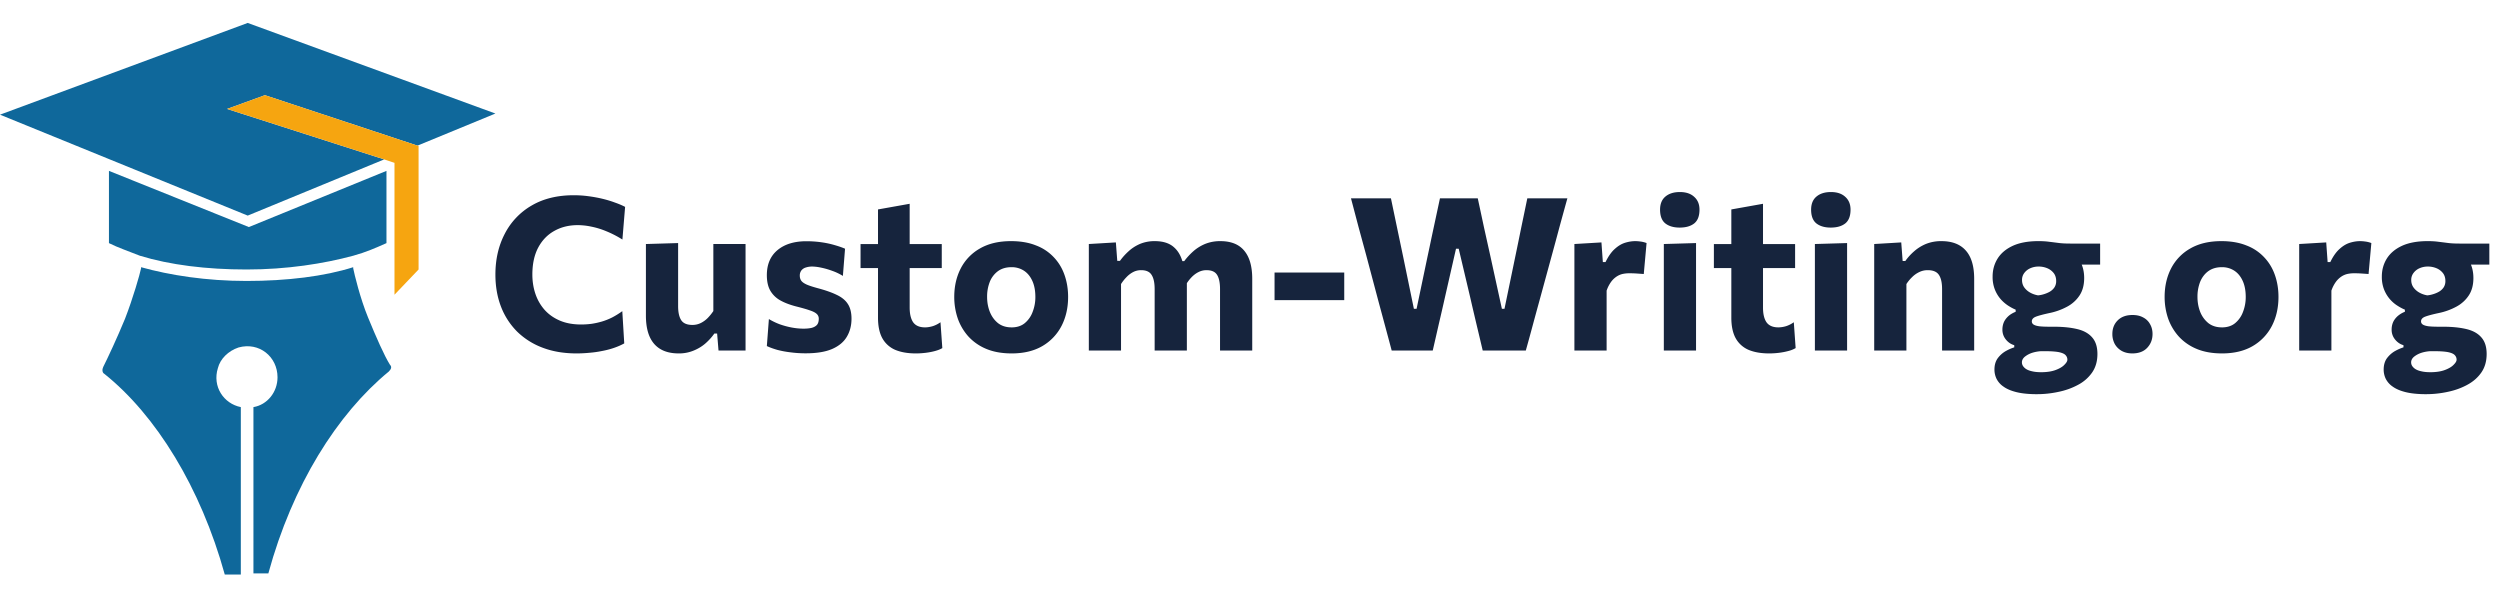 <svg width="218" height="52" fill="none" xmlns="http://www.w3.org/2000/svg"><path d="M50.273 30.818c-1.09 0-2.07-.164-2.94-.493a6.352 6.352 0 0 1-2.236-1.406 6.242 6.242 0 0 1-1.409-2.177c-.325-.844-.488-1.778-.488-2.802 0-1.328.272-2.513.817-3.555a6.007 6.007 0 0 1 2.348-2.466c1.021-.596 2.242-.894 3.664-.894.432 0 .858.028 1.277.084.426.056.833.13 1.221.223.389.093.749.202 1.08.326.339.118.64.245.902.382l-.235 2.848a8.991 8.991 0 0 0-1.409-.726 6.793 6.793 0 0 0-1.305-.4 5.755 5.755 0 0 0-1.184-.13c-.764 0-1.443.167-2.038.502-.595.329-1.065.816-1.409 1.46-.338.64-.507 1.422-.507 2.346 0 .59.087 1.148.263 1.675.175.522.438.984.789 1.387.357.404.801.72 1.334.95.532.23 1.155.344 1.869.344.294 0 .589-.019.883-.056.3-.043.6-.109.901-.195.301-.087.602-.205.902-.354.3-.155.601-.341.902-.558l.17 2.81c-.27.15-.568.28-.893.391-.326.112-.67.202-1.034.27a8.991 8.991 0 0 1-1.108.158c-.376.037-.751.056-1.127.056zm8.907 0c-.94 0-1.65-.276-2.133-.828-.482-.552-.723-1.375-.723-2.467v-6.244l2.808-.084v5.5c0 .54.091.95.273 1.229.181.273.507.41.977.41.256 0 .494-.054.714-.16a2.29 2.29 0 0 0 .61-.437c.182-.186.348-.39.498-.614v-5.845h2.808v9.289h-2.357l-.122-1.48h-.245c-.206.298-.46.58-.76.847-.295.26-.64.471-1.034.633a3.29 3.29 0 0 1-1.315.251zm11.089-.009c-.463 0-.905-.028-1.324-.084a8.331 8.331 0 0 1-1.156-.214c-.35-.1-.657-.211-.92-.335l.178-2.355c.276.168.583.317.92.447.345.124.696.22 1.053.288.363.069.717.103 1.061.103.25 0 .476-.022.676-.065.2-.05.357-.134.47-.252.113-.124.17-.307.17-.549a.548.548 0 0 0-.189-.428c-.119-.111-.322-.214-.61-.307-.282-.1-.67-.21-1.165-.335-.557-.143-1.027-.323-1.409-.54a2.28 2.28 0 0 1-.864-.856c-.194-.348-.291-.791-.291-1.33 0-.938.307-1.664.92-2.179.62-.52 1.462-.782 2.527-.782.463 0 .908.032 1.334.094a7.8 7.8 0 0 1 1.155.25c.35.1.645.203.883.308l-.188 2.373a4.664 4.664 0 0 0-.939-.447 6.531 6.531 0 0 0-.977-.279 3.988 3.988 0 0 0-.76-.093c-.201 0-.386.028-.555.084a.761.761 0 0 0-.385.251.725.725 0 0 0-.141.466c0 .161.04.304.122.428.082.118.235.23.46.335.226.1.555.208.987.325.676.18 1.23.376 1.662.587.432.205.752.468.958.79.213.324.32.752.32 1.285 0 .596-.138 1.123-.414 1.582-.269.453-.698.807-1.286 1.061-.583.249-1.344.373-2.283.373zm9.59.009c-.695 0-1.29-.102-1.785-.307a2.33 2.33 0 0 1-1.127-1.005c-.257-.46-.385-1.064-.385-1.815v-9.428l2.761-.493v9.046c0 .565.104.996.31 1.294.213.291.558.437 1.034.437.2 0 .419-.034.657-.102.238-.075.466-.19.686-.345l.16 2.253c-.163.099-.37.183-.62.25-.251.07-.523.122-.818.16a6.96 6.96 0 0 1-.873.055zm-4.819-7.446V21.28h7.082v2.093H75.04zm13.178 7.446c-.852 0-1.594-.133-2.227-.4a4.361 4.361 0 0 1-1.559-1.09 4.681 4.681 0 0 1-.92-1.572 5.81 5.81 0 0 1-.301-1.861c0-.925.188-1.753.564-2.485a4.2 4.2 0 0 1 1.671-1.74c.74-.429 1.644-.643 2.715-.643.827 0 1.55.124 2.17.372a4.096 4.096 0 0 1 1.56 1.034c.419.44.732.958.938 1.554.207.59.31 1.225.31 1.908 0 .937-.19 1.777-.572 2.522a4.321 4.321 0 0 1-1.672 1.759c-.733.428-1.626.642-2.677.642zm-.01-2.27c.47 0 .855-.125 1.155-.373a2.29 2.29 0 0 0 .686-.987 3.53 3.53 0 0 0 .235-1.293c0-.546-.088-1.012-.263-1.396-.175-.391-.42-.689-.733-.894a1.946 1.946 0 0 0-1.09-.307c-.463 0-.854.115-1.173.344a2.14 2.14 0 0 0-.714.931 3.52 3.52 0 0 0-.235 1.322c0 .459.078.89.235 1.293.162.404.4.733.713.987.32.248.714.372 1.184.372zm6.738 2.019v-9.289l2.358-.14.122 1.611h.234c.213-.298.464-.577.752-.838.288-.266.62-.48.996-.642a3.305 3.305 0 0 1 1.296-.242c.72 0 1.277.18 1.672.54.401.354.67.866.808 1.536l.187.028c.038.18.066.369.085.567.025.193.038.397.038.614v6.256h-2.809v-5.362c0-.546-.088-.956-.263-1.229-.169-.279-.473-.418-.911-.418a1.49 1.49 0 0 0-.705.167c-.212.112-.407.26-.582.447-.175.18-.332.378-.47.596v5.798h-2.808zm11.441 0v-5.361c0-.546-.085-.956-.254-1.229-.169-.279-.476-.418-.921-.418a1.49 1.49 0 0 0-.704.167c-.213.106-.41.252-.592.438a3.46 3.46 0 0 0-.469.605l-.423-2.001h.244c.226-.304.489-.59.789-.857.301-.266.645-.48 1.033-.642a3.473 3.473 0 0 1 1.325-.242c.933 0 1.628.28 2.085.838.463.552.695 1.368.695 2.448v6.254h-2.808zm4.754-4.393v-2.41h6.077v2.41h-6.077zm10.215 4.393a925.524 925.524 0 0 0-1.127-4.188l-1.108-4.17-.658-2.42-.657-2.494h3.484l.536 2.569.535 2.55.93 4.514h.235l.958-4.57c.113-.521.229-1.07.348-1.647l.375-1.75c.126-.583.244-1.138.357-1.666h3.297c.176.813.357 1.66.545 2.541l.564 2.54.995 4.552h.226l.948-4.58c.163-.781.335-1.622.517-2.521.188-.9.363-1.744.526-2.532h3.494c-.219.788-.448 1.616-.685 2.485-.232.869-.448 1.67-.649 2.401l-1.146 4.198c-.181.657-.372 1.358-.573 2.103-.2.745-.391 1.44-.573 2.085h-3.757a686.88 686.88 0 0 0-.554-2.336c-.194-.82-.376-1.598-.545-2.336l-.995-4.207h-.235l-.958 4.207c-.163.732-.342 1.51-.536 2.336a853.42 853.42 0 0 1-.535 2.336h-3.579zm15.932 0v-9.289l2.358-.14.122 1.713h.235c.244-.502.513-.884.807-1.144.295-.267.595-.447.902-.54.307-.093.601-.14.883-.14.144 0 .304.013.479.037.182.025.351.069.507.13l-.244 2.7a54.296 54.296 0 0 0-.657-.047 9.751 9.751 0 0 0-.62-.018c-.176 0-.357.018-.545.055-.182.038-.36.112-.535.224a1.89 1.89 0 0 0-.489.465 2.87 2.87 0 0 0-.394.773v5.221h-2.809zm7.798 0v-9.289l2.809-.083v9.372h-2.809zm1.381-10.722c-.52 0-.936-.12-1.249-.363-.307-.248-.46-.648-.46-1.2 0-.497.153-.875.46-1.136.313-.267.736-.4 1.268-.4s.949.14 1.249.419c.307.273.461.645.461 1.117 0 .552-.154.952-.461 1.2-.307.242-.729.363-1.268.363zm7.802 10.973c-.695 0-1.29-.102-1.784-.307a2.328 2.328 0 0 1-1.127-1.005c-.257-.46-.386-1.064-.386-1.815v-9.428l2.762-.493v9.046c0 .565.103.996.31 1.294.213.291.557.437 1.033.437a2.4 2.4 0 0 0 .658-.102c.238-.075.466-.19.685-.345l.16 2.253a2.377 2.377 0 0 1-.62.25 5.95 5.95 0 0 1-.817.16 6.953 6.953 0 0 1-.874.055zm-4.818-7.446V21.28h7.082v2.093h-7.082zm8.808 7.195v-9.289l2.808-.083v9.372h-2.808zm1.381-10.722c-.52 0-.937-.12-1.25-.363-.307-.248-.46-.648-.46-1.2 0-.497.153-.875.46-1.136.313-.267.736-.4 1.268-.4.533 0 .949.14 1.25.419.306.273.46.645.46 1.117 0 .552-.154.952-.46 1.2-.307.242-.73.363-1.268.363zm3.791 10.722v-9.289l2.358-.14.122 1.62h.235c.212-.304.469-.586.77-.847.3-.266.645-.48 1.033-.642a3.524 3.524 0 0 1 1.343-.242c.94 0 1.65.276 2.132.828.483.546.724 1.366.724 2.457v6.256h-2.799v-5.362c0-.546-.091-.956-.273-1.229-.181-.279-.507-.418-.977-.418a1.65 1.65 0 0 0-.742.167 2.217 2.217 0 0 0-.62.438c-.188.18-.354.381-.498.605v5.798h-2.808zm14.195 3.806c-.707 0-1.302-.059-1.784-.177-.476-.117-.855-.279-1.137-.484a1.815 1.815 0 0 1-.611-.688 1.846 1.846 0 0 1-.178-.791c0-.41.1-.748.301-1.015.2-.26.435-.465.704-.614a3.99 3.99 0 0 1 .723-.316V30.1a1.365 1.365 0 0 1-.441-.214 1.546 1.546 0 0 1-.413-.456 1.32 1.32 0 0 1-.179-.707c0-.205.038-.403.113-.596.081-.192.206-.369.375-.53.17-.162.392-.298.667-.41v-.186c-.2-.08-.416-.195-.648-.344a3.262 3.262 0 0 1-.657-.568 2.922 2.922 0 0 1-.507-.837 2.991 2.991 0 0 1-.198-1.136c0-.577.144-1.098.432-1.564.295-.471.736-.843 1.325-1.116.595-.273 1.343-.41 2.245-.41.35 0 .657.019.92.056.263.031.536.065.817.102.282.038.636.056 1.062.056h2.574v1.834h-3.297l.732-1.154c.401.26.695.59.883.986.194.391.291.838.291 1.34 0 .602-.134 1.108-.404 1.517a2.95 2.95 0 0 1-1.098.987 5.599 5.599 0 0 1-1.532.549c-.519.112-.904.214-1.155.307-.25.093-.376.233-.376.419 0 .118.054.21.16.28.106.067.272.117.498.148.225.025.516.037.873.037h.376c.795 0 1.478.069 2.048.205.57.136 1.005.378 1.305.726.307.347.461.828.461 1.442 0 .64-.157 1.183-.47 1.63a3.453 3.453 0 0 1-1.249 1.079c-.52.279-1.09.48-1.71.605a8.834 8.834 0 0 1-1.841.195zm.348-1.917c.52 0 .948-.065 1.287-.195.344-.13.598-.283.76-.457.17-.167.254-.313.254-.437a.558.558 0 0 0-.16-.4c-.1-.112-.294-.199-.582-.26-.288-.056-.704-.084-1.249-.084h-.291a3.174 3.174 0 0 0-.78.14 2.055 2.055 0 0 0-.648.343c-.169.143-.254.308-.254.494 0 .111.032.217.094.316a.928.928 0 0 0 .301.28c.131.08.303.142.516.186.213.05.464.074.752.074zm-.263-6.7a2.36 2.36 0 0 0 .516-.103 2.46 2.46 0 0 0 .526-.224c.163-.099.295-.223.395-.372a.99.99 0 0 0 .15-.549c0-.285-.075-.521-.225-.707a1.394 1.394 0 0 0-.573-.42 1.948 1.948 0 0 0-.733-.139c-.25 0-.485.047-.704.14-.22.093-.398.23-.536.41a.985.985 0 0 0-.206.632c0 .242.065.456.197.642.131.18.3.33.507.447.213.118.442.199.686.242zm8.234 5.062c-.363 0-.676-.075-.939-.223a1.6 1.6 0 0 1-.602-.605 1.831 1.831 0 0 1-.206-.866c0-.484.156-.88.469-1.191.313-.31.742-.465 1.287-.465.363 0 .673.07.93.214.263.136.464.332.601.586.144.248.216.534.216.856 0 .478-.156.881-.469 1.21-.307.323-.736.484-1.287.484zm7.816 0c-.851 0-1.594-.133-2.226-.4a4.36 4.36 0 0 1-1.559-1.09 4.689 4.689 0 0 1-.921-1.572c-.2-.596-.3-1.216-.3-1.861 0-.925.188-1.753.563-2.485a4.205 4.205 0 0 1 1.672-1.74c.739-.429 1.644-.643 2.715-.643.826 0 1.55.124 2.17.372a4.094 4.094 0 0 1 1.559 1.034c.419.44.733.958.939 1.554.207.59.31 1.225.31 1.908 0 .937-.191 1.777-.573 2.522a4.319 4.319 0 0 1-1.672 1.759c-.732.428-1.625.642-2.677.642zm-.009-2.27c.469 0 .855-.125 1.155-.373a2.29 2.29 0 0 0 .686-.987 3.55 3.55 0 0 0 .235-1.293c0-.546-.088-1.012-.263-1.396-.176-.391-.42-.689-.733-.894a1.945 1.945 0 0 0-1.09-.307c-.463 0-.854.115-1.174.344-.313.23-.551.54-.714.931a3.54 3.54 0 0 0-.234 1.322c0 .459.078.89.234 1.293a2.4 2.4 0 0 0 .714.987c.32.248.714.372 1.184.372zm6.738 2.019v-9.289l2.357-.14.122 1.713h.235c.244-.502.514-.884.808-1.144.294-.267.595-.447.902-.54.307-.093.601-.14.883-.14.144 0 .303.013.479.037.181.025.35.069.507.13l-.244 2.7a55.823 55.823 0 0 0-.658-.047 9.751 9.751 0 0 0-.62-.018c-.175 0-.357.018-.545.055a1.59 1.59 0 0 0-.535.224 1.904 1.904 0 0 0-.488.465 2.87 2.87 0 0 0-.395.773v5.221h-2.808zm11.076 3.806c-.708 0-1.302-.059-1.785-.177-.476-.117-.854-.279-1.136-.484a1.815 1.815 0 0 1-.611-.688 1.846 1.846 0 0 1-.178-.791c0-.41.1-.748.3-1.015.201-.26.436-.465.705-.614a3.95 3.95 0 0 1 .723-.316V30.1a1.355 1.355 0 0 1-.441-.214 1.549 1.549 0 0 1-.414-.456 1.32 1.32 0 0 1-.178-.707c0-.205.037-.403.113-.596.081-.192.206-.369.375-.53a2.1 2.1 0 0 1 .667-.41v-.186c-.2-.08-.416-.195-.648-.344a2.946 2.946 0 0 1-1.165-1.405 3.006 3.006 0 0 1-.197-1.136c0-.577.144-1.098.432-1.564.295-.471.736-.843 1.325-1.116.595-.273 1.343-.41 2.245-.41.35 0 .657.019.92.056.263.031.536.065.817.102.282.038.636.056 1.062.056h2.573v1.834h-3.297l.733-1.154c.401.26.695.59.883.986.194.391.291.838.291 1.34 0 .602-.134 1.108-.404 1.517a2.95 2.95 0 0 1-1.099.987 5.58 5.58 0 0 1-1.531.549c-.519.112-.905.214-1.155.307-.251.093-.376.233-.376.419 0 .118.053.21.16.28.106.067.272.117.498.148.225.025.516.037.873.037h.376c.795 0 1.478.069 2.048.205.57.136 1.005.378 1.305.726.307.347.461.828.461 1.442 0 .64-.157 1.183-.47 1.63-.313.446-.73.806-1.249 1.079-.52.279-1.09.48-1.71.605a8.841 8.841 0 0 1-1.841.195zm.348-1.917c.519 0 .948-.065 1.286-.195.345-.13.598-.283.761-.457.169-.167.254-.313.254-.437a.558.558 0 0 0-.16-.4c-.1-.112-.294-.199-.582-.26-.288-.056-.705-.084-1.249-.084h-.292a3.175 3.175 0 0 0-.779.14 2.055 2.055 0 0 0-.648.343c-.169.143-.254.308-.254.494a.58.58 0 0 0 .094.316.928.928 0 0 0 .301.28c.131.08.303.142.516.186.213.05.464.074.752.074zm-.263-6.7c.162-.013.335-.047.516-.103.188-.056.363-.13.526-.224.163-.099.295-.223.395-.372a.99.99 0 0 0 .15-.549c0-.285-.075-.521-.225-.707a1.394 1.394 0 0 0-.573-.42 1.948 1.948 0 0 0-.733-.139c-.251 0-.485.047-.705.14a1.3 1.3 0 0 0-.535.41.986.986 0 0 0-.207.632c0 .242.066.456.198.642.131.18.3.33.507.447.213.118.441.199.686.242z" fill="#16243D"/><path d="M21.6 2 0 10l21.6 8.8 11.9-4.9-13.7-4.4 3.3-1.2 13.3 4.4 6.8-2.8L21.6 2z" fill="#0F689B"/><path d="M21.5 23.5c3.5 0 6.7-.5 9.3-1.2 1.1-.3 2-.7 2.9-1.1v-6.3l-12 4.9-12.2-4.9v6.3c.8.4 1.7.7 2.7 1.1 2.6.8 5.8 1.2 9.3 1.2z" fill="#0F689B"/><path d="M32.1 27.7c-.7-1.7-1.2-3.8-1.3-4.3v-.1c-2.5.8-5.8 1.2-9.3 1.2-3.5 0-6.7-.5-9.2-1.2v.1c-.1.5-.7 2.6-1.4 4.4-.7 1.7-1.5 3.4-1.9 4.2-.1.2-.1.5.1.6 4.5 3.6 8.4 9.9 10.5 17.5H21V35.5c-1.5-.3-2.5-1.8-2-3.4.2-.8.9-1.5 1.8-1.8 1.8-.5 3.4.8 3.4 2.6 0 1.3-.9 2.4-2.1 2.6V50h1.3c2.1-7.7 6-13.9 10.5-17.6.2-.2.3-.4.1-.6-.5-.8-1.2-2.4-1.9-4.1z" fill="#0F689B"/><path d="m19.8 9.5 13.7 4.4.9.3v11.5l2.1-2.2V12.7h-.1L23.1 8.3l-3.3 1.2z" fill="#F6A510"/></svg>